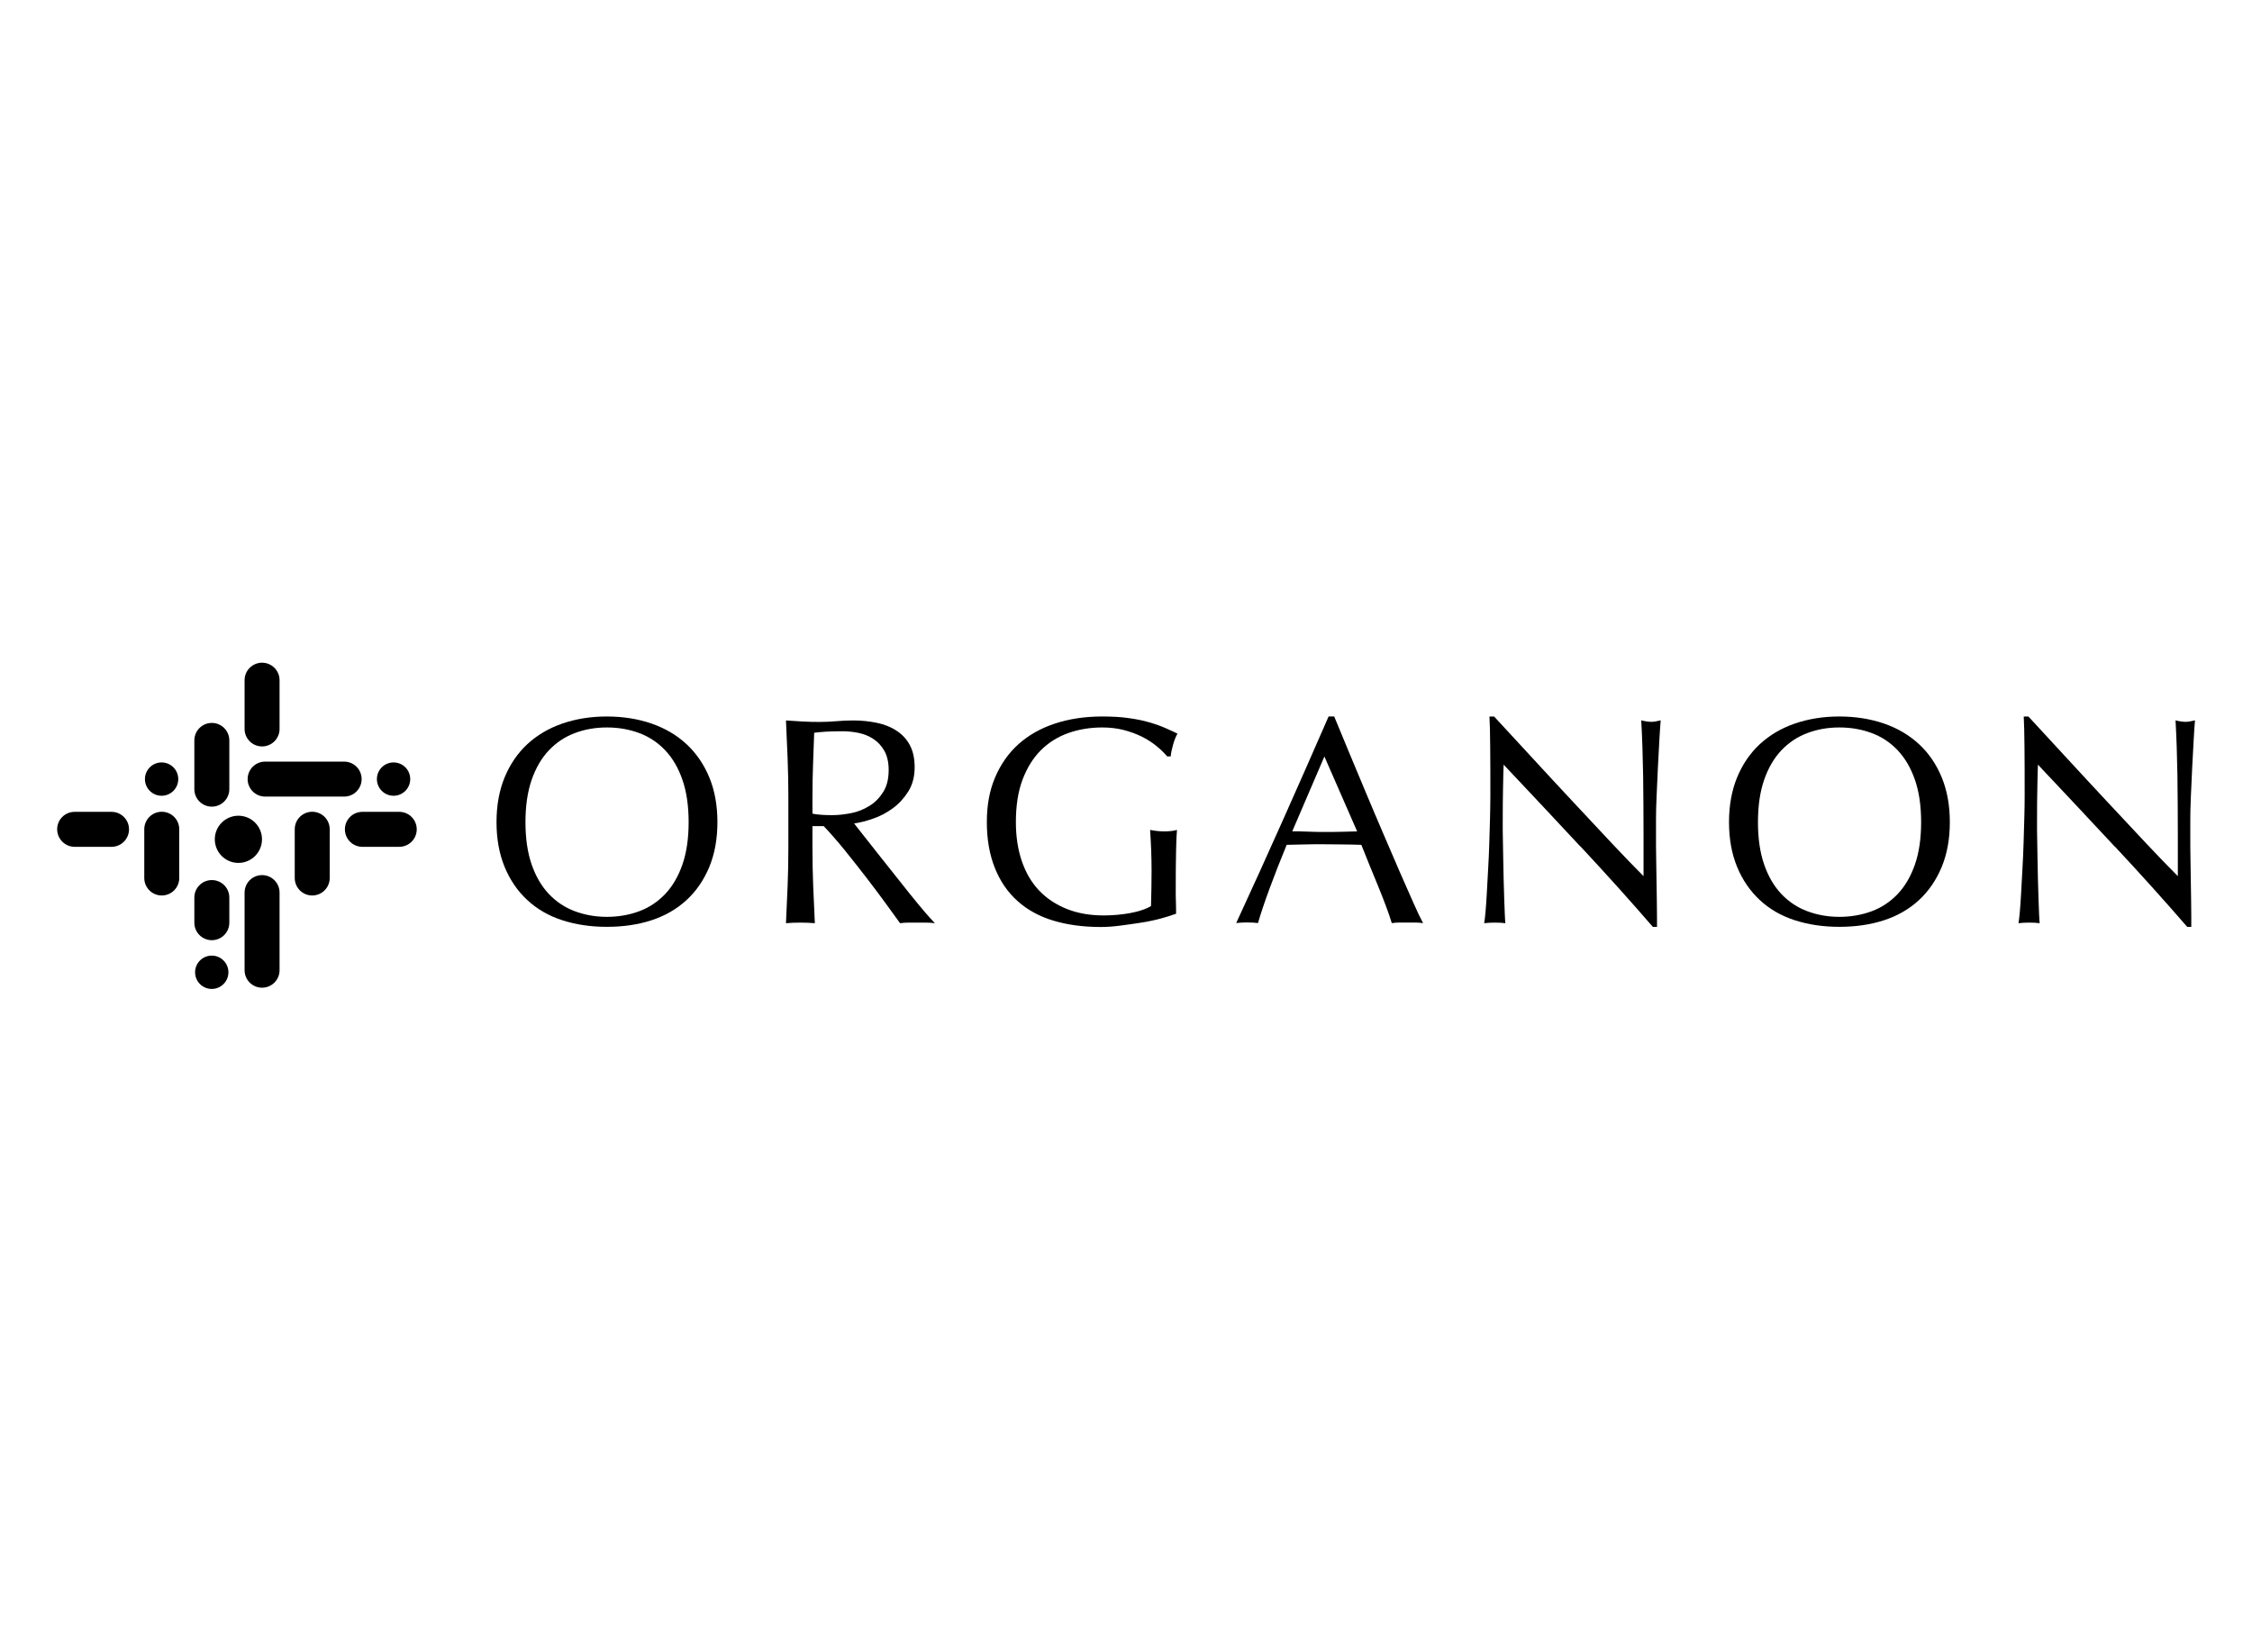 <?xml version="1.0" encoding="UTF-8"?>
<svg id="Ebene_1" data-name="Ebene 1" xmlns="http://www.w3.org/2000/svg" viewBox="0 0 273 200.23">
  <g>
    <path d="M60.19,99.67c0-2.02.33-3.84.98-5.42.65-1.58,1.57-2.93,2.75-4.03,1.18-1.09,2.59-1.93,4.24-2.5,1.65-.57,3.45-.86,5.4-.86s3.79.29,5.43.86c1.65.57,3.06,1.41,4.24,2.5,1.18,1.1,2.1,2.44,2.76,4.03.65,1.58.98,3.39.98,5.42s-.33,3.84-.98,5.42c-.66,1.58-1.57,2.93-2.76,4.02-1.18,1.09-2.59,1.91-4.24,2.45s-3.46.8-5.43.8-3.76-.27-5.4-.8-3.06-1.35-4.24-2.45c-1.18-1.09-2.1-2.44-2.75-4.02-.65-1.59-.98-3.39-.98-5.42ZM83.48,99.67c0-1.98-.25-3.69-.75-5.13-.5-1.45-1.2-2.64-2.09-3.58-.89-.94-1.94-1.64-3.15-2.09-1.21-.45-2.51-.68-3.92-.68s-2.68.23-3.88.68c-1.21.45-2.25,1.15-3.15,2.09-.89.94-1.59,2.14-2.09,3.58-.5,1.45-.75,3.16-.75,5.13s.25,3.69.75,5.13c.5,1.45,1.2,2.64,2.09,3.58.89.94,1.94,1.64,3.15,2.09s2.5.68,3.88.68,2.71-.23,3.92-.68c1.21-.45,2.25-1.15,3.15-2.09.89-.94,1.59-2.14,2.09-3.58s.75-3.15.75-5.13Z"/>
    <path d="M95.57,96.6c0-1.57-.03-3.12-.09-4.63-.06-1.51-.13-3.06-.2-4.63.69.05,1.37.09,2.04.13s1.35.05,2.04.05,1.37-.03,2.04-.09,1.35-.09,2.04-.09c1,0,1.96.1,2.86.29s1.7.5,2.38.95c.68.44,1.22,1.02,1.61,1.74s.59,1.61.59,2.68c0,1.15-.26,2.13-.77,2.95-.52.82-1.14,1.5-1.88,2.04s-1.53.96-2.38,1.25c-.84.3-1.62.49-2.31.59.29.36.68.86,1.18,1.5s1.06,1.35,1.68,2.13c.62.78,1.26,1.59,1.93,2.43s1.31,1.66,1.93,2.43c.62.78,1.21,1.48,1.75,2.13.55.64.99,1.13,1.32,1.47-.36-.05-.72-.07-1.07-.07h-2.11c-.36,0-.7.02-1.04.07-.36-.5-.9-1.25-1.63-2.25-.73-1-1.53-2.08-2.41-3.22-.88-1.15-1.79-2.28-2.7-3.42-.92-1.13-1.76-2.09-2.52-2.88h-1.36v2.61c0,1.57.03,3.12.09,4.65s.13,3.03.2,4.51c-.55-.05-1.13-.07-1.75-.07s-1.21.02-1.75.07c.07-1.48.14-2.98.2-4.51s.09-3.08.09-4.65v-6.16h-.02ZM98.5,98.64c.33.07.7.12,1.09.14.39.03.83.04,1.31.04.74,0,1.51-.09,2.31-.25s1.53-.46,2.2-.88c.67-.41,1.22-.98,1.66-1.68s.66-1.59.66-2.67c0-.93-.18-1.7-.52-2.31s-.79-1.09-1.34-1.45c-.55-.36-1.15-.6-1.79-.73-.64-.13-1.28-.2-1.9-.2-.83,0-1.52.02-2.08.05-.55.04-1.01.08-1.4.13-.05,1.31-.1,2.61-.14,3.9-.05,1.29-.07,2.58-.07,3.86v2.03h0Z"/>
    <path d="M140.16,90.41c-.54-.43-1.13-.8-1.79-1.13-.65-.32-1.38-.58-2.18-.79-.8-.2-1.65-.3-2.56-.3-1.48,0-2.86.23-4.13.68s-2.39,1.15-3.33,2.09c-.94.94-1.68,2.14-2.22,3.58s-.8,3.16-.8,5.13c0,1.74.24,3.32.72,4.72.48,1.41,1.17,2.59,2.09,3.56s2.04,1.71,3.36,2.24c1.32.53,2.82.79,4.49.79.5,0,1.03-.03,1.57-.07.55-.05,1.08-.12,1.59-.21.51-.1.99-.21,1.43-.36.44-.14.82-.31,1.13-.5.02-.72.04-1.43.05-2.15.01-.72.02-1.45.02-2.18,0-.83-.02-1.67-.05-2.5s-.08-1.63-.13-2.4c.6.12,1.17.18,1.72.18.26,0,.53-.01.79-.04.26-.02.51-.07.75-.14-.05.55-.09,1.41-.11,2.59-.03,1.18-.04,2.74-.04,4.67,0,.48,0,.96.02,1.45s.02.97.02,1.45c-.5.19-1.13.39-1.88.59s-1.55.37-2.4.5c-.84.13-1.69.25-2.54.36-.84.11-1.62.16-2.31.16-2.13,0-4.04-.26-5.74-.77-1.71-.51-3.16-1.31-4.35-2.38-1.2-1.07-2.11-2.41-2.75-4.01-.64-1.6-.97-3.45-.97-5.55s.33-3.84,1-5.42c.67-1.58,1.61-2.93,2.83-4.03,1.22-1.09,2.69-1.93,4.42-2.5,1.73-.57,3.64-.86,5.74-.86,1.22,0,2.3.06,3.24.2.94.13,1.77.3,2.5.52.73.21,1.37.44,1.91.68s1.04.46,1.47.68c-.19.33-.37.77-.52,1.29-.15.53-.26,1.01-.3,1.47h-.43c-.36-.43-.8-.86-1.34-1.29Z"/>
    <path d="M172.51,111.91c-.33-.05-.65-.07-.95-.07h-1.89c-.3,0-.62.02-.95.07-.16-.55-.39-1.21-.68-1.99-.29-.78-.6-1.58-.95-2.43-.35-.84-.7-1.71-1.06-2.58-.36-.87-.69-1.7-1-2.49-.77-.03-1.54-.04-2.33-.05-.79-.01-1.57-.02-2.36-.02-.74,0-1.47,0-2.18.02-.72.01-1.45.03-2.18.05-.77,1.86-1.46,3.63-2.08,5.31s-1.08,3.07-1.4,4.17c-.4-.05-.84-.07-1.32-.07s-.92.02-1.32.07c1.93-4.18,3.81-8.32,5.65-12.45,1.84-4.12,3.69-8.32,5.55-12.59h.68c.57,1.38,1.19,2.88,1.86,4.49.67,1.61,1.35,3.24,2.04,4.88s1.38,3.28,2.08,4.9c.69,1.62,1.34,3.13,1.95,4.53.61,1.4,1.16,2.64,1.65,3.74.48,1.09.88,1.93,1.19,2.5ZM156.66,100.78c.62,0,1.26.01,1.93.04s1.31.04,1.93.04c.67,0,1.33,0,2-.02.67-.01,1.33-.03,2-.05l-3.97-9.08-3.9,9.08Z"/>
    <path d="M191.58,102.62c-3.1-3.33-6.2-6.64-9.3-9.92-.03.67-.05,1.56-.07,2.68-.03,1.12-.04,2.65-.04,4.58,0,.5,0,1.12.02,1.86s.02,1.51.04,2.33c.01.81.03,1.64.05,2.47s.05,1.61.07,2.33c.02.72.05,1.34.07,1.88s.05.9.07,1.09c-.38-.05-.8-.07-1.25-.07s-.92.02-1.32.07c.05-.24.1-.68.16-1.32.06-.64.11-1.41.16-2.31s.1-1.86.16-2.92c.06-1.05.11-2.1.14-3.15.04-1.05.06-2.07.09-3.08.02-1,.04-1.9.04-2.68,0-2.29,0-4.26-.02-5.9-.01-1.65-.04-2.87-.09-3.69h.57c1.46,1.57,3.01,3.26,4.67,5.06,1.66,1.8,3.3,3.58,4.94,5.33s3.18,3.41,4.65,4.97c1.47,1.56,2.75,2.89,3.85,3.99v-4.87c0-2.5-.02-4.94-.05-7.32-.04-2.37-.11-4.61-.23-6.7.48.12.88.18,1.22.18.29,0,.67-.06,1.14-.18-.05.53-.1,1.31-.16,2.36-.06,1.05-.12,2.17-.18,3.36s-.11,2.36-.16,3.51c-.05,1.14-.07,2.06-.07,2.75v2.15c0,.81,0,1.66.02,2.54s.02,1.77.04,2.67c.01.89.02,1.73.04,2.5.01.78.02,1.45.02,2.02v1.18h-.5c-2.74-3.17-5.66-6.41-8.76-9.74Z"/>
    <path d="M209.6,99.67c0-2.02.33-3.84.98-5.42.65-1.58,1.57-2.93,2.75-4.03,1.18-1.09,2.59-1.93,4.24-2.5,1.65-.57,3.45-.86,5.4-.86s3.79.29,5.43.86c1.65.57,3.06,1.41,4.24,2.5,1.18,1.1,2.1,2.44,2.75,4.03.65,1.58.98,3.39.98,5.42s-.33,3.84-.98,5.42c-.66,1.58-1.57,2.93-2.75,4.02s-2.59,1.91-4.24,2.45-3.46.8-5.43.8-3.76-.27-5.4-.8-3.06-1.35-4.24-2.45-2.1-2.44-2.75-4.02c-.65-1.59-.98-3.39-.98-5.42ZM232.89,99.67c0-1.98-.25-3.69-.75-5.13s-1.2-2.64-2.09-3.58-1.94-1.64-3.15-2.09c-1.21-.45-2.51-.68-3.92-.68s-2.68.23-3.88.68c-1.21.45-2.25,1.15-3.15,2.09-.89.94-1.59,2.14-2.09,3.58-.5,1.45-.75,3.16-.75,5.13s.25,3.69.75,5.13c.5,1.45,1.2,2.64,2.09,3.58s1.94,1.64,3.15,2.09c1.21.45,2.5.68,3.88.68s2.71-.23,3.92-.68c1.21-.45,2.25-1.15,3.15-2.09.89-.94,1.59-2.14,2.09-3.58s.75-3.15.75-5.13Z"/>
    <path d="M256.35,102.62c-3.1-3.33-6.2-6.64-9.3-9.92-.03.67-.05,1.56-.07,2.68-.03,1.12-.04,2.65-.04,4.58,0,.5,0,1.12.02,1.86s.02,1.51.04,2.33c.01.81.03,1.64.05,2.47s.05,1.61.07,2.33c.03.72.05,1.34.07,1.88.02.54.05.9.07,1.09-.38-.05-.8-.07-1.25-.07s-.92.02-1.32.07c.05-.24.1-.68.16-1.32.06-.64.11-1.41.16-2.31s.1-1.86.16-2.92c.06-1.05.11-2.1.14-3.15.04-1.05.06-2.07.09-3.08.03-1,.04-1.9.04-2.68,0-2.29,0-4.26-.02-5.9s-.04-2.87-.09-3.69h.57c1.46,1.57,3.01,3.26,4.67,5.06,1.66,1.8,3.3,3.58,4.94,5.33,1.63,1.75,3.18,3.41,4.65,4.97,1.47,1.56,2.75,2.89,3.85,3.99v-4.87c0-2.5-.02-4.94-.05-7.32-.04-2.37-.11-4.61-.23-6.7.48.12.88.18,1.22.18.29,0,.67-.06,1.14-.18-.05.53-.1,1.31-.16,2.36-.06,1.05-.12,2.17-.18,3.36s-.11,2.36-.16,3.51c-.05,1.14-.07,2.06-.07,2.75v2.15c0,.81,0,1.66.02,2.54s.02,1.77.04,2.67c.01.89.02,1.73.04,2.5.01.78.02,1.45.02,2.02v1.18h-.49c-2.75-3.17-5.66-6.41-8.77-9.74Z"/>
  </g>
  <path d="M41.72,96.57h-9.58c-1.17,0-2.12-.95-2.12-2.12h0c0-1.17.95-2.12,2.12-2.12h9.58c1.17,0,2.12.95,2.12,2.12h0c0,1.17-.95,2.12-2.12,2.12Z"/>
  <path d="M35.73,106.44v-5.91c0-1.17.95-2.12,2.12-2.12h0c1.17,0,2.12.95,2.12,2.12v5.91c0,1.17-.95,2.12-2.12,2.12h0c-1.17,0-2.12-.95-2.12-2.12Z"/>
  <path d="M29.65,88.37v-5.91c0-1.17.95-2.12,2.12-2.12h0c1.17,0,2.12.95,2.12,2.12v5.91c0,1.17-.95,2.12-2.12,2.12h0c-1.17,0-2.12-.95-2.12-2.12Z"/>
  <path d="M29.65,117.62v-9.41c0-1.17.95-2.12,2.12-2.12h0c1.17,0,2.12.95,2.12,2.12v9.41c0,1.17-.95,2.12-2.12,2.12h0c-1.17,0-2.12-.95-2.12-2.12Z"/>
  <path d="M23.56,95.67v-5.91c0-1.17.95-2.12,2.12-2.12h0c1.17,0,2.12.95,2.12,2.12v5.91c0,1.17-.95,2.12-2.12,2.12h0c-1.17,0-2.12-.95-2.12-2.12Z"/>
  <path d="M23.56,111.86v-3.05c0-1.17.95-2.12,2.12-2.12h0c1.17,0,2.12.95,2.12,2.12v3.05c0,1.17-.95,2.12-2.12,2.12h0c-1.17,0-2.12-.95-2.12-2.12Z"/>
  <path d="M43.93,98.42h4.47c1.17,0,2.12.95,2.12,2.12h0c0,1.17-.95,2.12-2.12,2.12h-4.47c-1.17,0-2.12-.95-2.12-2.12h0c0-1.17.95-2.12,2.12-2.12Z"/>
  <path d="M9.05,98.42h4.47c1.17,0,2.12.95,2.12,2.12h0c0,1.17-.95,2.12-2.12,2.12h-4.47c-1.17,0-2.12-.96-2.12-2.13h0c0-1.17.95-2.11,2.12-2.11Z"/>
  <path d="M17.49,106.44v-5.91c0-1.17.95-2.12,2.12-2.12h0c1.17,0,2.12.95,2.12,2.12v5.91c0,1.17-.95,2.12-2.12,2.12h0c-1.17,0-2.12-.95-2.12-2.12Z"/>
  <circle cx="28.9" cy="101.75" r="2.86"/>
  <circle cx="47.71" cy="94.45" r="2.02"/>
  <circle cx="25.67" cy="117.87" r="2.02"/>
  <circle cx="19.59" cy="94.45" r="2.02"/>
</svg>